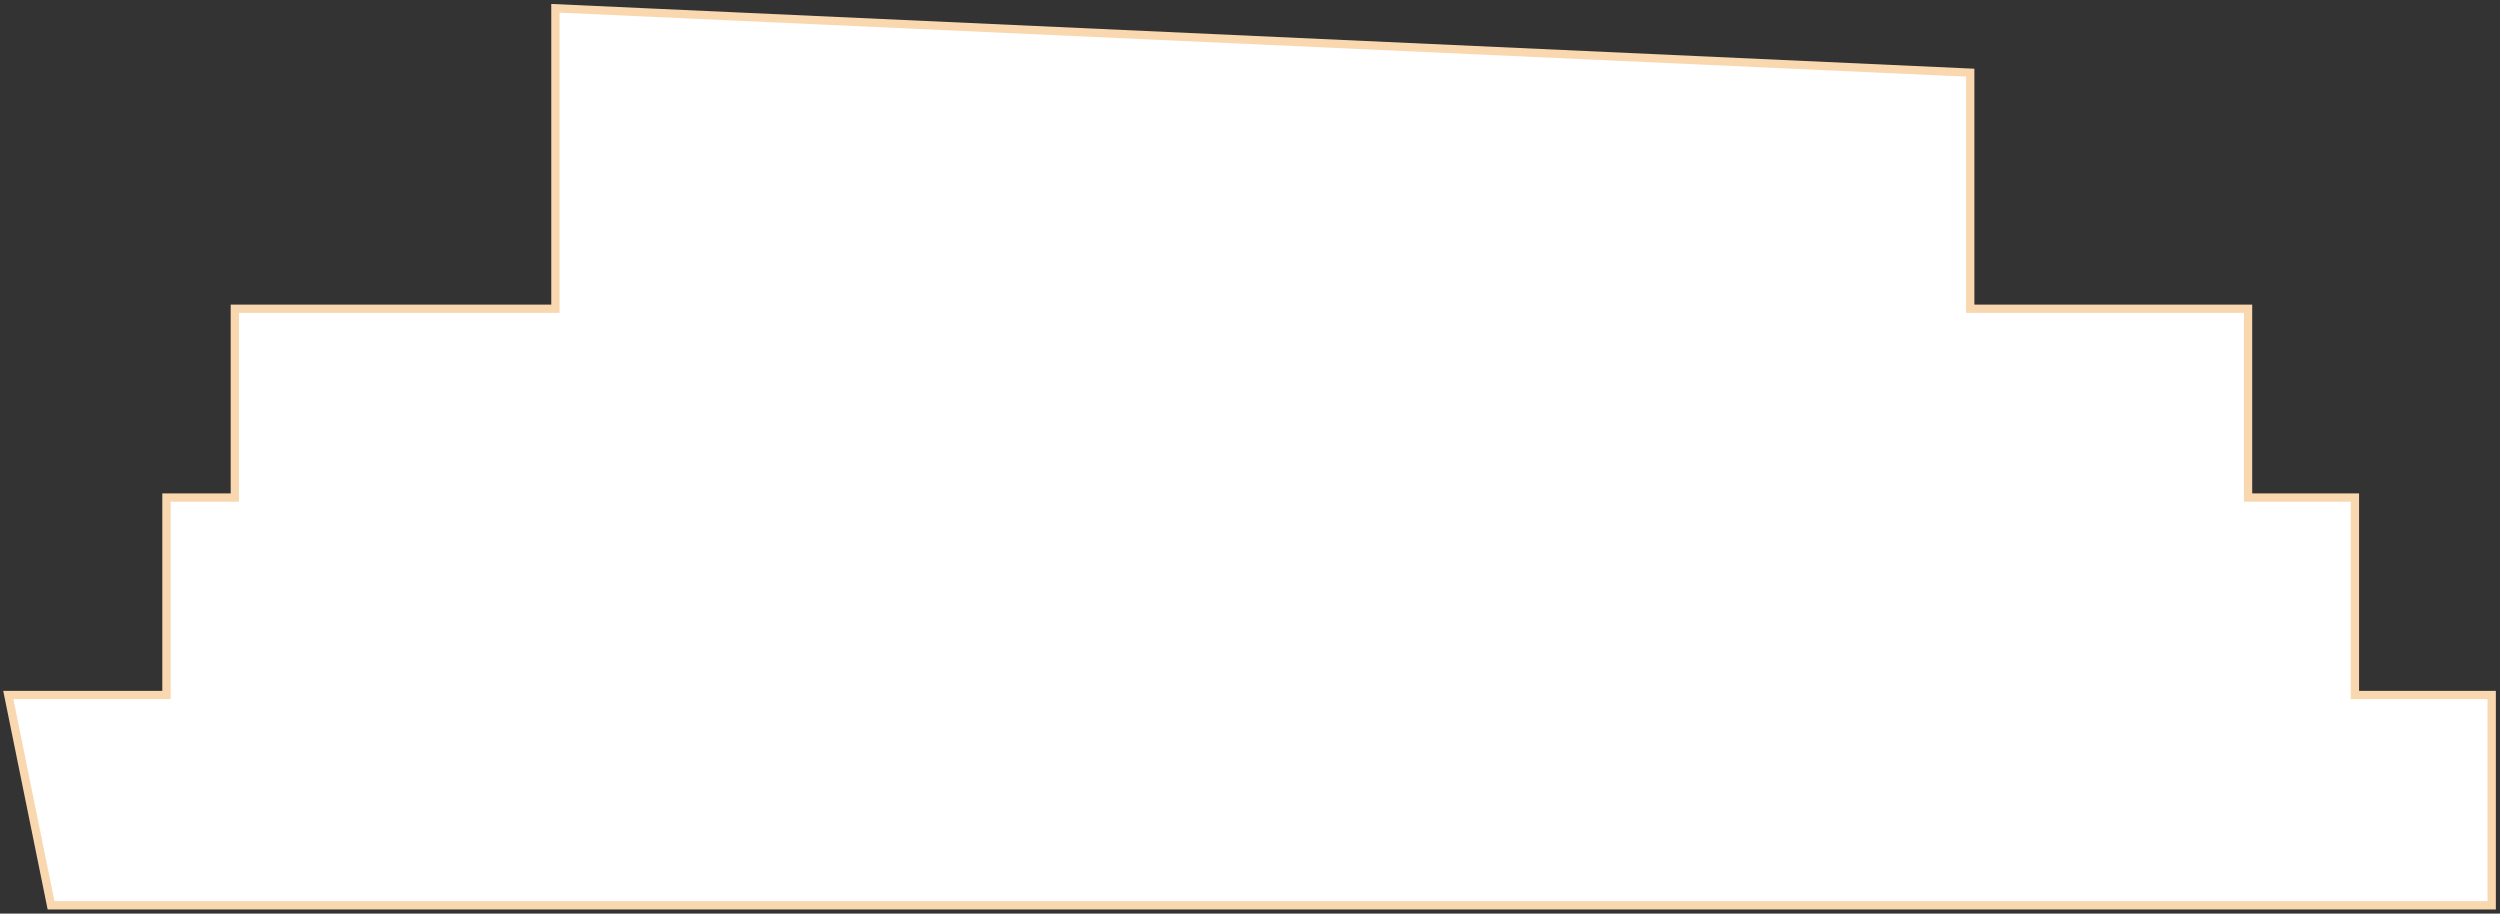 <?xml version="1.0" encoding="UTF-8"?> <svg xmlns="http://www.w3.org/2000/svg" width="301" height="110" viewBox="0 0 301 110" fill="none"><rect x="0" y="0" width="301" height="110" fill="#333333" stroke="none"/> <path d="M1 83.679L6.146 109H300V83.679H283.532V59.909H270.666V37.172H237.215V8.751L66.873 1V37.172H28.275V59.909H20.041V83.679H1Z" fill="white" stroke="#F9D8AF"></path> </svg> 